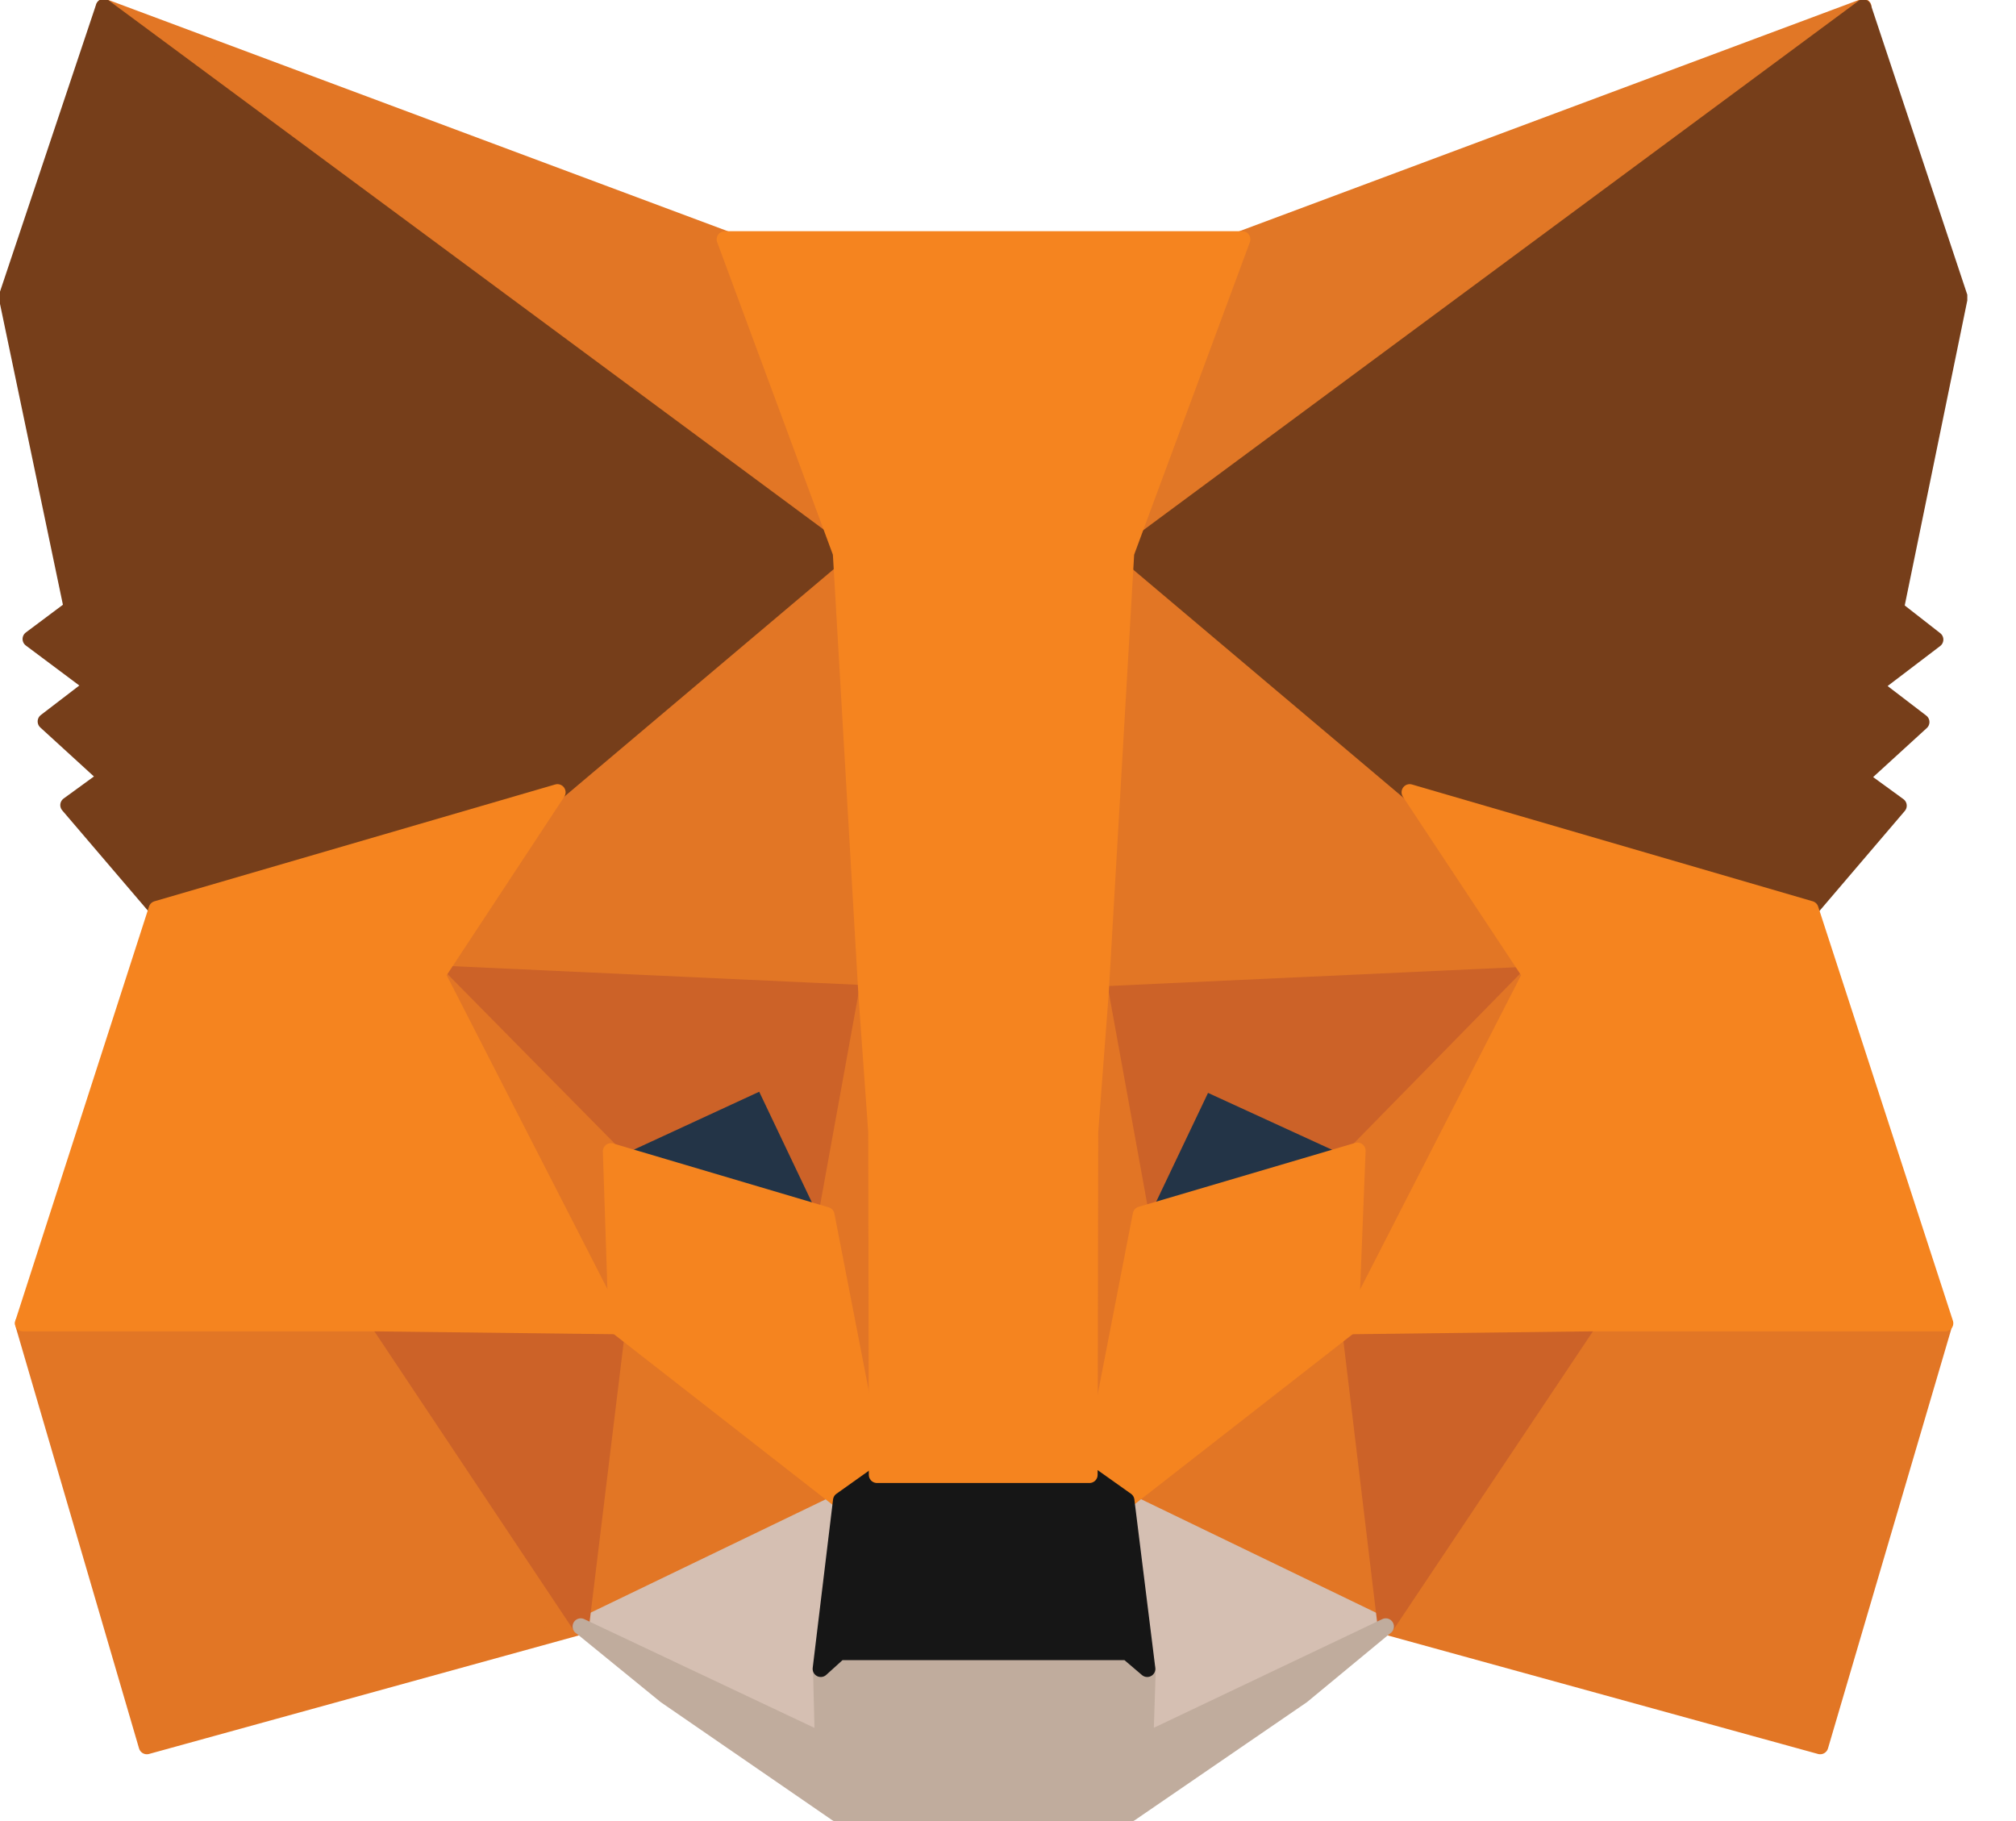 <svg width="31" height="28" viewBox="0 0 31 28" fill="none" xmlns="http://www.w3.org/2000/svg">
<g clip-path="url(#clip0_434_37)">
<path d="M28.653 0.107L16.926 8.789L19.105 3.671L28.653 0.107Z" fill="#E17726" stroke="#E17726" stroke-width="0.25" stroke-linecap="round" stroke-linejoin="round"/>
<path d="M1.598 0.107L13.226 8.869L11.145 3.671L1.598 0.107Z" fill="#E27625" stroke="#E27625" stroke-width="0.25" stroke-linecap="round" stroke-linejoin="round"/>
<path d="M24.426 20.239L21.309 25.008L27.989 26.848L29.901 20.346L24.426 20.239Z" fill="#E27625" stroke="#E27625" stroke-width="0.25" stroke-linecap="round" stroke-linejoin="round"/>
<path d="M0.355 20.346L2.258 26.848L8.93 25.008L5.822 20.239L0.355 20.346Z" fill="#E27625" stroke="#E27625" stroke-width="0.25" stroke-linecap="round" stroke-linejoin="round"/>
<path d="M8.573 12.182L6.715 14.987L13.324 15.291L13.101 8.172L8.573 12.182Z" fill="#E27625" stroke="#E27625" stroke-width="0.25" stroke-linecap="round" stroke-linejoin="round"/>
<path d="M21.686 12.182L17.078 8.083L16.926 15.282L23.535 14.978L21.686 12.182Z" fill="#E27625" stroke="#E27625" stroke-width="0.25" stroke-linecap="round" stroke-linejoin="round"/>
<path d="M8.93 25.008L12.931 23.079L9.483 20.39L8.93 25.008Z" fill="#E27625" stroke="#E27625" stroke-width="0.25" stroke-linecap="round" stroke-linejoin="round"/>
<path d="M17.316 23.07L21.309 25.008L20.764 20.39L17.316 23.07Z" fill="#E27625" stroke="#E27625" stroke-width="0.25" stroke-linecap="round" stroke-linejoin="round"/>
<path d="M21.309 25.008L17.316 23.079L17.638 25.669L17.602 26.767L21.309 25.008Z" fill="#D5BFB2" stroke="#D5BFB2" stroke-width="0.25" stroke-linecap="round" stroke-linejoin="round"/>
<path d="M8.93 25.008L12.645 26.767L12.618 25.669L12.931 23.079L8.93 25.008Z" fill="#D5BFB2" stroke="#D5BFB2" stroke-width="0.25" stroke-linecap="round" stroke-linejoin="round"/>
<path d="M12.709 18.676L9.387 17.702L11.727 16.621L12.709 18.676Z" fill="#233447" stroke="#233447" stroke-width="0.25" stroke-linecap="round" stroke-linejoin="round"/>
<path d="M17.543 18.676L18.517 16.63L20.874 17.711L17.543 18.676Z" fill="#233447" stroke="#233447" stroke-width="0.25" stroke-linecap="round" stroke-linejoin="round"/>
<path d="M8.932 25.008L9.513 20.239L5.824 20.346L8.932 25.008Z" fill="#CC6228" stroke="#CC6228" stroke-width="0.25" stroke-linecap="round" stroke-linejoin="round"/>
<path d="M20.738 20.239L21.31 25.008L24.427 20.346L20.738 20.239Z" fill="#CC6228" stroke="#CC6228" stroke-width="0.25" stroke-linecap="round" stroke-linejoin="round"/>
<path d="M23.535 14.987L16.926 15.291L17.542 18.684L18.516 16.639L20.873 17.72L23.535 14.987Z" fill="#CC6228" stroke="#CC6228" stroke-width="0.25" stroke-linecap="round" stroke-linejoin="round"/>
<path d="M9.394 17.702L11.734 16.621L12.708 18.667L13.324 15.273L6.715 14.969L9.394 17.702Z" fill="#CC6228" stroke="#CC6228" stroke-width="0.25" stroke-linecap="round" stroke-linejoin="round"/>
<path d="M6.715 14.987L9.484 20.39L9.394 17.702L6.715 14.987Z" fill="#E27525" stroke="#E27525" stroke-width="0.25" stroke-linecap="round" stroke-linejoin="round"/>
<path d="M20.873 17.702L20.766 20.39L23.534 14.987L20.873 17.702Z" fill="#E27525" stroke="#E27525" stroke-width="0.25" stroke-linecap="round" stroke-linejoin="round"/>
<path d="M13.327 15.282L12.711 18.676L13.488 22.677L13.658 17.398L13.327 15.282Z" fill="#E27525" stroke="#E27525" stroke-width="0.25" stroke-linecap="round" stroke-linejoin="round"/>
<path d="M16.927 15.282L16.605 17.39L16.766 22.677L17.543 18.676L16.927 15.282Z" fill="#E27525" stroke="#E27525" stroke-width="0.25" stroke-linecap="round" stroke-linejoin="round"/>
<path d="M17.543 18.676L16.766 22.677L17.319 23.07L20.767 20.381L20.874 17.693L17.543 18.676Z" fill="#F5841F" stroke="#F5841F" stroke-width="0.25" stroke-linecap="round" stroke-linejoin="round"/>
<path d="M9.395 17.702L9.484 20.39L12.931 23.079L13.485 22.686L12.708 18.684L9.395 17.702Z" fill="#F5841F" stroke="#F5841F" stroke-width="0.25" stroke-linecap="round" stroke-linejoin="round"/>
<path d="M17.611 26.767L17.647 25.669L17.343 25.41H12.913L12.627 25.669L12.654 26.767L8.93 25.008L10.234 26.071L12.868 27.884H17.379L20.023 26.071L21.309 25.008L17.611 26.767Z" fill="#C0AC9D" stroke="#C0AC9D" stroke-width="0.25" stroke-linecap="round" stroke-linejoin="round"/>
<path d="M17.319 23.07L16.765 22.677H13.487L12.934 23.07L12.621 25.66L12.907 25.401H17.337L17.641 25.66L17.319 23.07Z" fill="#161616" stroke="#161616" stroke-width="0.25" stroke-linecap="round" stroke-linejoin="round"/>
<path d="M29.151 9.36L30.133 4.573L28.65 0.116L17.316 8.503L21.675 12.182L27.838 13.978L29.195 12.388L28.606 11.959L29.544 11.102L28.82 10.548L29.758 9.834L29.151 9.36Z" fill="#763E1A" stroke="#763E1A" stroke-width="0.25" stroke-linecap="round" stroke-linejoin="round"/>
<path d="M0.105 4.564L1.106 9.351L0.472 9.825L1.427 10.539L0.704 11.093L1.642 11.95L1.052 12.379L2.41 13.969L8.572 12.174L12.931 8.494L1.597 0.107L0.105 4.564Z" fill="#763E1A" stroke="#763E1A" stroke-width="0.25" stroke-linecap="round" stroke-linejoin="round"/>
<path d="M27.839 13.978L21.677 12.182L23.534 14.987L20.766 20.39L24.436 20.346H29.911L27.839 13.978Z" fill="#F5841F" stroke="#F5841F" stroke-width="0.25" stroke-linecap="round" stroke-linejoin="round"/>
<path d="M8.572 12.182L2.41 13.978L0.355 20.346H5.822L9.492 20.39L6.724 14.987L8.572 12.182Z" fill="#F5841F" stroke="#F5841F" stroke-width="0.25" stroke-linecap="round" stroke-linejoin="round"/>
<path d="M16.923 15.282L17.316 8.503L19.102 3.68H11.145L12.931 8.503L13.324 15.282L13.476 17.407L13.485 22.677H16.753L16.762 17.407L16.923 15.282Z" fill="#F5841F" stroke="#F5841F" stroke-width="0.25" stroke-linecap="round" stroke-linejoin="round"/>
</g>
<defs>
<clipPath id="clip0_434_37">
<rect width="30.251" height="28" fill="white"/>
</clipPath>
</defs>
</svg>
